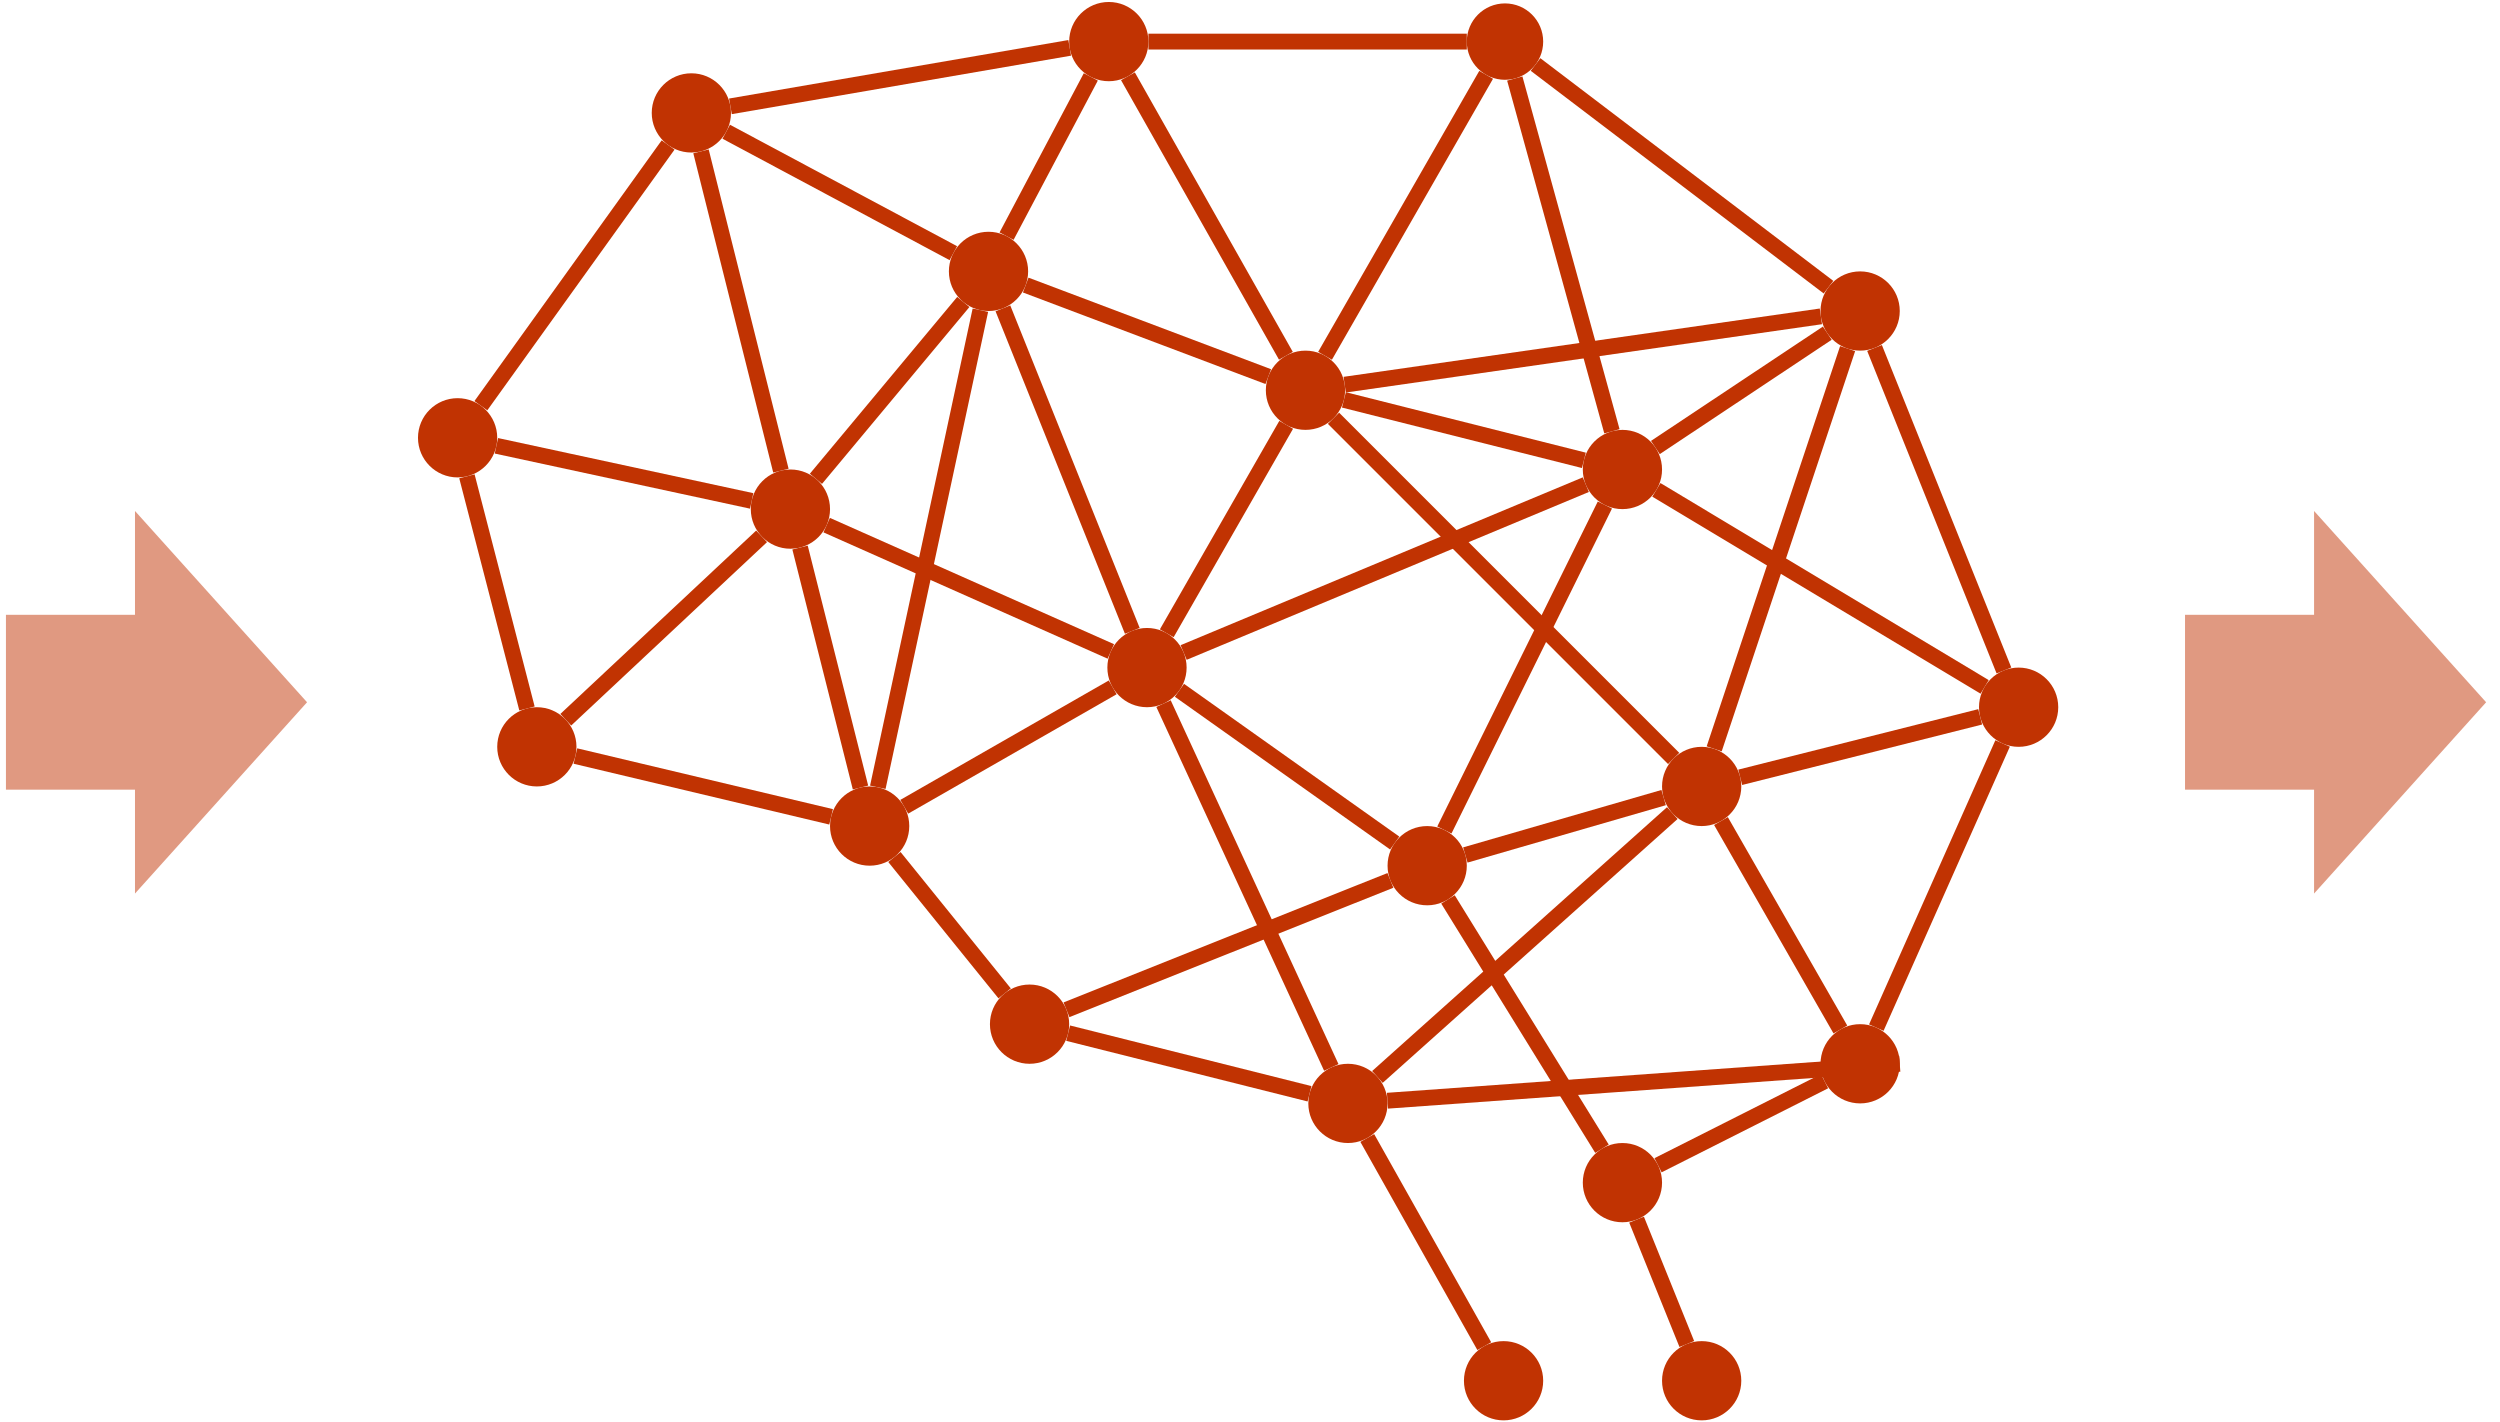 <?xml version="1.0" encoding="UTF-8"?>
<!DOCTYPE svg PUBLIC "-//W3C//DTD SVG 1.1//EN" "http://www.w3.org/Graphics/SVG/1.1/DTD/svg11.dtd">
<svg xmlns="http://www.w3.org/2000/svg" xmlns:xlink="http://www.w3.org/1999/xlink" version="1.1" width="631px" height="359px" viewBox="-0.5 -0.5 631 359"><defs/><g><ellipse cx="259.36" cy="258" rx="10" ry="10" fill="#c13302" stroke="none" pointer-events="all"/><ellipse cx="409" cy="298" rx="10" ry="10" fill="#c13302" stroke="none" pointer-events="all"/><ellipse cx="135" cy="188" rx="10" ry="10" fill="#c13302" stroke="none" pointer-events="all"/><ellipse cx="219" cy="208" rx="10" ry="10" fill="#c13302" stroke="none" pointer-events="all"/><path d="M 124.79 112.02 L 189.22 125.93" fill="none" stroke="#c13302" stroke-width="4" stroke-miterlimit="10" pointer-events="stroke"/><ellipse cx="115" cy="110" rx="10" ry="10" fill="#c13302" stroke="none" pointer-events="all"/><ellipse cx="174" cy="28" rx="10" ry="10" fill="#c13302" stroke="none" pointer-events="all"/><ellipse cx="279.36" cy="10" rx="10" ry="10" fill="#c13302" stroke="none" pointer-events="all"/><ellipse cx="379.36" cy="10" rx="9.64" ry="9.64" fill="#c13302" stroke="none" pointer-events="all"/><ellipse cx="469" cy="78" rx="10" ry="10" fill="#c13302" stroke="none" pointer-events="all"/><ellipse cx="509" cy="178" rx="10" ry="10" fill="#c13302" stroke="none" pointer-events="all"/><ellipse cx="469" cy="268" rx="10" ry="10" fill="#c13302" stroke="none" pointer-events="all"/><ellipse cx="339.72" cy="278" rx="10" ry="10" fill="#c13302" stroke="none" pointer-events="all"/><ellipse cx="199" cy="128" rx="10" ry="10" fill="#c13302" stroke="none" pointer-events="all"/><ellipse cx="249" cy="68" rx="10" ry="10" fill="#c13302" stroke="none" pointer-events="all"/><ellipse cx="289" cy="168" rx="10" ry="10" fill="#c13302" stroke="none" pointer-events="all"/><ellipse cx="329" cy="98" rx="10" ry="10" fill="#c13302" stroke="none" pointer-events="all"/><ellipse cx="409" cy="118" rx="10" ry="10" fill="#c13302" stroke="none" pointer-events="all"/><ellipse cx="429" cy="198" rx="10" ry="10" fill="#c13302" stroke="none" pointer-events="all"/><ellipse cx="359.72" cy="218" rx="10" ry="10" fill="#c13302" stroke="none" pointer-events="all"/><path d="M 117.35 119.72 L 132.51 178.32" fill="none" stroke="#c13302" stroke-width="4" stroke-miterlimit="10" pointer-events="stroke"/><path d="M 142.3 181.16 L 191.73 134.87" fill="none" stroke="#c13302" stroke-width="4" stroke-miterlimit="10" pointer-events="stroke"/><path d="M 144.73 190.32 L 209.27 205.67" fill="none" stroke="#c13302" stroke-width="4" stroke-miterlimit="10" pointer-events="stroke"/><path d="M 225.25 215.81 L 253.07 250.23" fill="none" stroke="#c13302" stroke-width="4" stroke-miterlimit="10" pointer-events="stroke"/><path d="M 269.1 260.27 L 330.02 275.57" fill="none" stroke="#c13302" stroke-width="4" stroke-miterlimit="10" pointer-events="stroke"/><path d="M 168.13 36.09 L 120.87 101.9" fill="none" stroke="#c13302" stroke-width="4" stroke-miterlimit="10" pointer-events="stroke"/><path d="M 269.49 11.58 L 183.86 26.34" fill="none" stroke="#c13302" stroke-width="4" stroke-miterlimit="10" pointer-events="stroke"/><path d="M 176.43 37.7 L 196.6 118.29" fill="none" stroke="#c13302" stroke-width="4" stroke-miterlimit="10" pointer-events="stroke"/><path d="M 417.99 293.61 L 460.02 272.4" fill="none" stroke="#c13302" stroke-width="4" stroke-miterlimit="10" pointer-events="stroke"/><path d="M 504.96 187.15 L 473.08 258.87" fill="none" stroke="#c13302" stroke-width="4" stroke-miterlimit="10" pointer-events="stroke"/><path d="M 472.63 87.32 L 505.29 168.72" fill="none" stroke="#c13302" stroke-width="4" stroke-miterlimit="10" pointer-events="stroke"/><path d="M 461.01 71.98 L 387.07 15.78" fill="none" stroke="#c13302" stroke-width="4" stroke-miterlimit="10" pointer-events="stroke"/><path d="M 289.36 10 L 369.72 10" fill="none" stroke="#c13302" stroke-width="4" stroke-miterlimit="10" pointer-events="stroke"/><ellipse cx="379" cy="348" rx="10" ry="10" fill="#c13302" stroke="none" pointer-events="all"/><ellipse cx="429" cy="348" rx="10" ry="10" fill="#c13302" stroke="none" pointer-events="all"/><path d="M 374.13 339.27 L 344.6 286.73" fill="none" stroke="#c13302" stroke-width="4" stroke-miterlimit="10" pointer-events="stroke"/><path d="M 412.57 307.34 L 425.25 338.73" fill="none" stroke="#c13302" stroke-width="4" stroke-miterlimit="10" pointer-events="stroke"/><path d="M 205.44 120.35 L 242.64 75.72" fill="none" stroke="#c13302" stroke-width="4" stroke-miterlimit="10" pointer-events="stroke"/><path d="M 227.73 203.13 L 280.34 172.99" fill="none" stroke="#c13302" stroke-width="4" stroke-miterlimit="10" pointer-events="stroke"/><path d="M 268.68 254.37 L 350.44 221.71" fill="none" stroke="#c13302" stroke-width="4" stroke-miterlimit="10" pointer-events="stroke"/><path d="M 369.35 215.3 L 419.4 200.81" fill="none" stroke="#c13302" stroke-width="4" stroke-miterlimit="10" pointer-events="stroke"/><path d="M 347.16 271.32 L 421.59 204.72" fill="none" stroke="#c13302" stroke-width="4" stroke-miterlimit="10" pointer-events="stroke"/><path d="M 433.87 206.73 L 464.01 259.34" fill="none" stroke="#c13302" stroke-width="4" stroke-miterlimit="10" pointer-events="stroke"/><path d="M 438.73 195.69 L 499.3 180.43" fill="none" stroke="#c13302" stroke-width="4" stroke-miterlimit="10" pointer-events="stroke"/><path d="M 460.71 83.59 L 417.32 112.45" fill="none" stroke="#c13302" stroke-width="4" stroke-miterlimit="10" pointer-events="stroke"/><path d="M 374.6 18.39 L 333.94 89.3" fill="none" stroke="#c13302" stroke-width="4" stroke-miterlimit="10" pointer-events="stroke"/><path d="M 500.42 172.87 L 417.57 123.14" fill="none" stroke="#c13302" stroke-width="4" stroke-miterlimit="10" pointer-events="stroke"/><path d="M 399.27 115.69 L 338.7 100.43" fill="none" stroke="#c13302" stroke-width="4" stroke-miterlimit="10" pointer-events="stroke"/><path d="M 253.56 59.1 L 274.82 18.91" fill="none" stroke="#c13302" stroke-width="4" stroke-miterlimit="10" pointer-events="stroke"/><path d="M 324.13 106.73 L 293.99 159.34" fill="none" stroke="#c13302" stroke-width="4" stroke-miterlimit="10" pointer-events="stroke"/><path d="M 404.57 126.97 L 364.06 208.99" fill="none" stroke="#c13302" stroke-width="4" stroke-miterlimit="10" pointer-events="stroke"/><path d="M 252.63 77.32 L 285.29 158.72" fill="none" stroke="#c13302" stroke-width="4" stroke-miterlimit="10" pointer-events="stroke"/><path d="M 208.15 132.04 L 279.87 163.92" fill="none" stroke="#c13302" stroke-width="4" stroke-miterlimit="10" pointer-events="stroke"/><path d="M 284.19 18.75 L 324.06 89.3" fill="none" stroke="#c13302" stroke-width="4" stroke-miterlimit="10" pointer-events="stroke"/><path d="M 351.52 212.28 L 297.19 173.73" fill="none" stroke="#c13302" stroke-width="4" stroke-miterlimit="10" pointer-events="stroke"/><path d="M 293.17 177.09 L 335.52 268.92" fill="none" stroke="#c13302" stroke-width="4" stroke-miterlimit="10" pointer-events="stroke"/><path d="M 364.97 226.51 L 403.84 289.44" fill="none" stroke="#c13302" stroke-width="4" stroke-miterlimit="10" pointer-events="stroke"/><path d="M 479 268 L 349.7 277.32" fill="none" stroke="#c13302" stroke-width="4" stroke-miterlimit="10" pointer-events="stroke"/><path d="M 246.95 77.79 L 221.06 198.21" fill="none" stroke="#c13302" stroke-width="4" stroke-miterlimit="10" pointer-events="stroke"/><path d="M 336.07 105.07 L 421.93 190.93" fill="none" stroke="#c13302" stroke-width="4" stroke-miterlimit="10" pointer-events="stroke"/><path d="M 216.69 198.27 L 201.43 137.7" fill="none" stroke="#c13302" stroke-width="4" stroke-miterlimit="10" pointer-events="stroke"/><path d="M 319.61 94.56 L 258.39 71.45" fill="none" stroke="#c13302" stroke-width="4" stroke-miterlimit="10" pointer-events="stroke"/><path d="M 240.12 63.4 L 182.8 32.75" fill="none" stroke="#c13302" stroke-width="4" stroke-miterlimit="10" pointer-events="stroke"/><path d="M 459.09 79.35 L 338.9 96.59" fill="none" stroke="#c13302" stroke-width="4" stroke-miterlimit="10" pointer-events="stroke"/><path d="M 381.83 19.32 L 406.35 108.36" fill="none" stroke="#c13302" stroke-width="4" stroke-miterlimit="10" pointer-events="stroke"/><path d="M 399.76 121.83 L 298.25 164.19" fill="none" stroke="#c13302" stroke-width="4" stroke-miterlimit="10" pointer-events="stroke"/><path d="M 1 198.82 L 1 154.68 L 33.57 154.68 L 33.57 128.47 L 77 176.75 L 33.57 225.03 L 33.57 198.82 Z" fill="#e09981" stroke="none" pointer-events="all"/><path d="M 551 198.82 L 551 154.68 L 583.57 154.68 L 583.57 128.47 L 627 176.75 L 583.57 225.03 L 583.57 198.82 Z" fill="#e09981" stroke="none" pointer-events="all"/><path d="M 465.84 87.49 L 432.16 188.51" fill="none" stroke="#c13302" stroke-width="4" stroke-miterlimit="10" pointer-events="stroke"/></g></svg>
